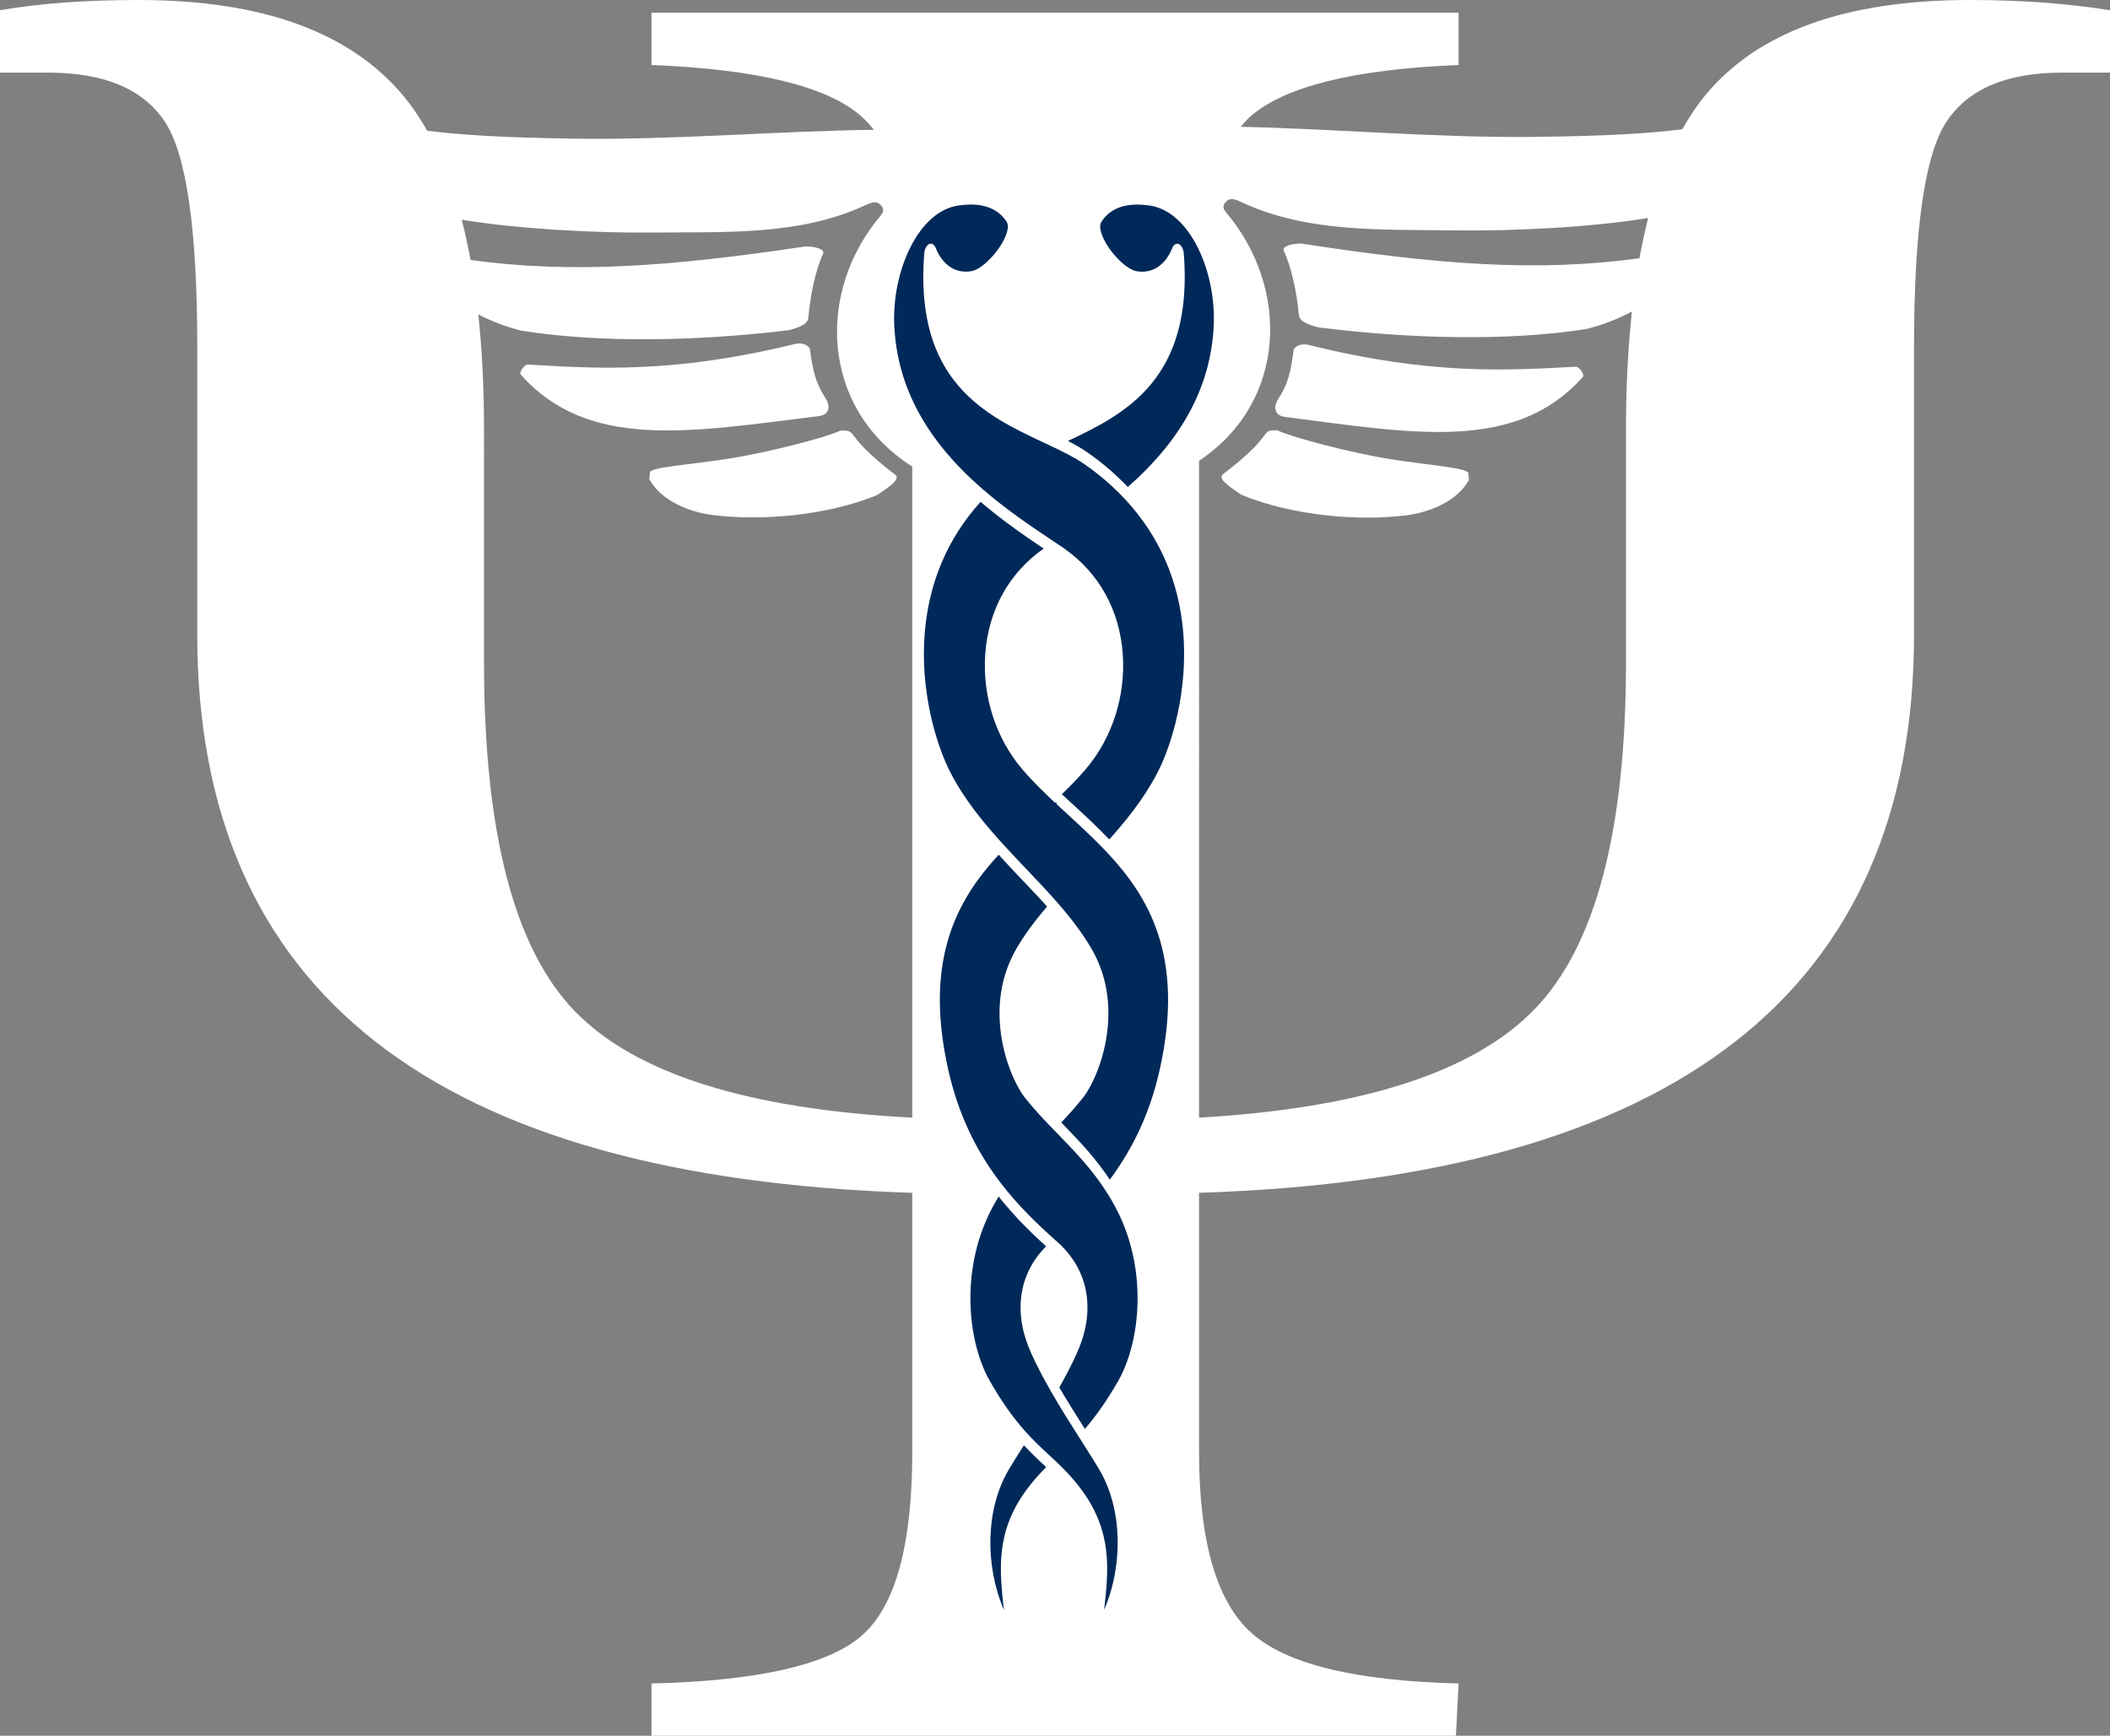 <!-- Generator: Adobe Illustrator 22.0.0, SVG Export Plug-In  -->
<svg version="1.1"
	 xmlns="http://www.w3.org/2000/svg" xmlns:xlink="http://www.w3.org/1999/xlink" xmlns:a="http://ns.adobe.com/AdobeSVGViewerExtensions/3.0/"
	 x="0px" y="0px" width="123.328px" height="101.459px" viewBox="0 0 123.328 101.459"
	 style="enable-background:new 0 0 123.328 101.459;" xml:space="preserve">
<rect x="0" y="0" width="123.328" height="101.459" fill="#808080" stroke="none"/>
<style type="text/css">
	.st0{fill:#FFFFFF;}
	.st1{fill:#002959;}
</style>
<defs>
</defs>
<g>
	<g>
		<path class="st0" d="M47.863,24.321c0.717-0.091,0.613-0.702,0.415-1.002c-0.62-0.946-0.764-1.615-0.946-2.952
			c-0.232-0.335-0.639-0.318-0.906-0.252c-7.192,1.754-11.653,1.417-15.577,1.195c-0.187-0.01-0.538,0.449-0.41,0.589
			C34.403,26.347,40.347,25.256,47.863,24.321z"/>
		<path class="st0" d="M49.14,25.165c-0.866,0.41-4.234,1.277-6.483,1.635c-2.371,0.377-4.75,0.497-4.674,0.85
			c0.021,0.094-0.075,0.294-0.005,0.41c0.697,1.21,2.278,1.864,3.653,2.041c2.839,0.367,6.703,0.042,9.623-1.157
			c0.413-0.305,1.472-0.894,1.065-1.202C49.191,25.362,50.228,25.148,49.14,25.165z"/>
		<path class="st0" d="M92.107,21.436c-3.923,0.204-8.384,0.521-15.583-1.266c-0.267-0.066-0.674-0.086-0.905,0.248
			c-0.177,1.336-0.318,2.005-0.933,2.947c-0.197,0.299-0.299,0.908,0.42,1.004c7.521,0.971,13.469,2.088,17.413-2.339
			C92.646,21.889,92.293,21.429,92.107,21.436z"/>
		<path class="st0" d="M81.146,26.819c-2.251-0.369-5.625-1.251-6.491-1.666c-1.089-0.021-0.05,0.197-3.167,2.562
			c-0.403,0.306,0.657,0.899,1.072,1.208c2.926,1.211,6.792,1.556,9.628,1.201c1.375-0.17,2.953-0.817,3.643-2.024
			c0.071-0.116-0.027-0.316-0.007-0.41C85.896,27.338,83.519,27.207,81.146,26.819z"/>
		<path class="st0" d="M119.422,0.148C118.08,0.051,116.652,0,115.136,0c-7.281,0-12.452,1.875-15.51,5.625
			c-0.47,0.575-0.899,1.226-1.297,1.931c-1.801,0.226-4.207,0.399-8.732,0.446c-5.666,0.059-11.577-0.473-17.081-0.59
			c0.179-0.211,0.363-0.418,0.563-0.595c1.997-1.764,6.054-2.768,12.173-3.018V0.744H38.077v3.055
			c6.218,0.25,10.314,1.254,12.285,3.018c0.255,0.228,0.493,0.488,0.714,0.772c-5.639,0.067-11.729,0.603-17.562,0.516
			c-4.371-0.066-6.764-0.24-8.547-0.463c-0.41-0.724-0.854-1.39-1.341-1.981C20.516,1.89,15.346,0,8.115,0
			c-1.567,0-3.021,0.051-4.36,0.148C2.414,0.25,1.162,0.399,0,0.595v3.65h2.806c3.288,0,5.562,0.956,6.829,2.87
			c1.263,1.91,1.895,6.293,1.895,13.146v16.835c0,10.429,3.476,18.361,10.429,23.802c6.952,5.435,17.407,8.379,31.363,8.826v15.123
			c0,5.464-0.986,9.048-2.959,10.766c-1.971,1.71-6.067,2.642-12.285,2.791v3.055H85.1l0.152-3.055
			c-6.067-0.149-10.113-1.141-12.135-2.98c-2.024-1.835-3.034-5.363-3.034-10.577V69.724c13.904-0.446,24.347-3.391,31.325-8.826
			c6.979-5.44,10.466-13.373,10.466-23.802V20.262c0-6.853,0.63-11.236,1.896-13.146c1.264-1.914,3.514-2.87,6.751-2.87h2.806v-3.65
			C122.063,0.399,120.761,0.25,119.422,0.148z M33.601,59.11c-3.542-3.652-5.309-10.44-5.309-20.374V25.178
			c0-2.462-0.114-4.724-0.335-6.798c0.8,0.412,1.65,0.733,2.504,0.945c4.511,0.731,10.355,0.625,15.673-0.029
			c0.425-0.125,1.076-0.29,1.113-0.728c0.111-1.293,0.416-2.776,0.858-3.725c0.167-0.359-0.881-0.498-1.192-0.413
			c-7.638,1.13-13.393,1.591-19.41,0.768c-0.15-0.823-0.322-1.608-0.515-2.355c3.228,0.536,7.78,0.787,11.198,0.75
			c4.166-0.045,8.547,0.196,12.389-1.597c0.231-0.108,0.585-0.261,0.801-0.098c0.186,0.139,0.38,0.369,0.11,0.69
			c-3.786,4.456-3.544,11.261,1.835,14.687V65.33C43.713,64.835,37.14,62.758,33.601,59.11z M95.037,38.736
			c0,9.833-1.783,16.586-5.347,20.261c-3.565,3.677-10.102,5.786-19.606,6.333V26.935c5.157-3.444,5.32-10.121,1.564-14.537
			c-0.272-0.321-0.079-0.55,0.106-0.688c0.215-0.162,0.572-0.008,0.802,0.102c3.852,1.81,8.231,1.59,12.397,1.654
			c3.485,0.055,8.148-0.185,11.382-0.726c-0.19,0.748-0.361,1.533-0.51,2.357c-6.079,0.829-11.874,0.345-19.595-0.834
			c-0.311-0.085-1.359,0.049-1.189,0.409c0.445,0.95,0.757,2.434,0.875,3.727c0.038,0.439,0.691,0.607,1.117,0.734
			c5.32,0.68,11.164,0.814,15.674,0.103c0.914-0.224,1.828-0.569,2.676-1.025c-0.228,2.119-0.346,4.438-0.346,6.968V38.736z"/>
	</g>
	<g>
		<path class="st1" d="M70.939,19.099c0.084-1.585-0.255-3.275-0.929-4.628c-0.712-1.423-1.709-2.297-2.815-2.458
			c-0.26-0.037-0.496-0.055-0.722-0.055c-0.949,0-1.65,0.332-2.081,0.983c-0.063,0.096-0.12,0.229-0.066,0.504
			c0.178,0.915,1.379,2.288,2.107,2.408c0.11,0.018,0.219,0.029,0.325,0.029c1.171,0,1.655-1.118,1.741-1.341
			c0.073-0.188,0.185-0.294,0.309-0.294c0.158,0,0.303,0.173,0.368,0.446l0.014,0.092c0.589,7.366-3.428,9.419-6.771,10.989
			c0.029,0.014,0.058,0.031,0.087,0.047c0.058,0.03,0.117,0.061,0.174,0.091c0.037,0.02,0.072,0.041,0.108,0.059
			c0.056,0.032,0.113,0.062,0.167,0.096c0.035,0.018,0.069,0.037,0.105,0.058c0.056,0.035,0.112,0.069,0.168,0.102
			c0.03,0.021,0.06,0.037,0.09,0.058c0.073,0.048,0.145,0.094,0.214,0.141c0.01,0.006,0.021,0.014,0.03,0.02
			c0.113,0.08,0.225,0.161,0.335,0.24c0.019,0.016,0.039,0.03,0.059,0.045c0.088,0.065,0.176,0.133,0.263,0.202
			c0.034,0.024,0.066,0.05,0.098,0.076c0.073,0.059,0.146,0.116,0.217,0.174c0.037,0.028,0.072,0.061,0.109,0.091
			c0.067,0.056,0.134,0.113,0.2,0.17c0.037,0.032,0.073,0.063,0.11,0.095c0.062,0.055,0.127,0.113,0.189,0.17
			c0.037,0.032,0.073,0.067,0.11,0.104c0.06,0.055,0.119,0.108,0.178,0.166c0.039,0.036,0.076,0.073,0.113,0.11
			c0.056,0.053,0.111,0.109,0.165,0.164c0.039,0.04,0.078,0.081,0.117,0.12c0.031,0.032,0.062,0.063,0.094,0.096
			C69.112,25.656,70.753,22.589,70.939,19.099z"/>
		<path class="st1" d="M64.221,26.931c-0.087-0.069-0.175-0.136-0.263-0.202C64.045,26.794,64.134,26.862,64.221,26.931z"/>
		<path class="st1" d="M65.711,28.25c-0.055-0.054-0.11-0.11-0.165-0.164C65.602,28.139,65.657,28.195,65.711,28.25z"/>
		<path class="st1" d="M65.433,27.976c-0.059-0.058-0.118-0.111-0.178-0.166C65.315,27.864,65.374,27.917,65.433,27.976z"/>
		<path class="st1" d="M62.788,25.97c-0.036-0.018-0.071-0.039-0.108-0.059C62.717,25.931,62.752,25.952,62.788,25.97z"/>
		<path class="st1" d="M63.318,26.283c-0.03-0.021-0.06-0.037-0.09-0.058C63.258,26.246,63.288,26.263,63.318,26.283z"/>
		<path class="st1" d="M63.06,26.124c-0.036-0.021-0.07-0.039-0.105-0.058C62.99,26.084,63.024,26.103,63.06,26.124z"/>
		<path class="st1" d="M65.145,27.706c-0.063-0.057-0.128-0.115-0.189-0.17C65.017,27.591,65.082,27.649,65.145,27.706z"/>
		<path class="st1" d="M63.533,26.424c0.01,0.006,0.02,0.014,0.029,0.02c0.113,0.08,0.226,0.161,0.337,0.24
			c-0.111-0.079-0.222-0.16-0.335-0.24C63.553,26.438,63.543,26.43,63.533,26.424z"/>
		<path class="st1" d="M64.845,27.441c-0.066-0.057-0.133-0.114-0.2-0.17C64.712,27.328,64.779,27.385,64.845,27.441z"/>
		<path class="st1" d="M64.536,27.181c-0.071-0.058-0.144-0.115-0.217-0.174C64.392,27.066,64.465,27.123,64.536,27.181z"/>
		<path class="st1" d="M60.452,85.1c-0.031-0.03-0.062-0.062-0.093-0.093c-0.082-0.082-0.164-0.161-0.245-0.246
			c-0.04-0.042-0.08-0.085-0.12-0.128c-0.049-0.051-0.097-0.099-0.147-0.152c-0.331,0.517-0.661,1.039-0.914,1.472
			c-1.315,2.256-1.384,5.524-0.254,8.154c-0.263-2.328-0.492-4.537,1.293-6.987c0.403-0.553,0.8-0.987,1.178-1.363
			c-0.012-0.012-0.024-0.022-0.037-0.033c-0.109-0.103-0.223-0.208-0.336-0.314c-0.009-0.008-0.019-0.017-0.028-0.026
			C60.651,85.292,60.553,85.197,60.452,85.1z"/>
		<path class="st1" d="M57.585,38.258c0.177-2.582,1.388-4.774,3.417-6.193C60.902,32,60.8,31.93,60.699,31.86
			c-0.054-0.036-0.105-0.07-0.159-0.107c-0.079-0.054-0.156-0.107-0.236-0.162c-0.089-0.059-0.178-0.121-0.268-0.184
			c-0.075-0.049-0.149-0.104-0.224-0.156c-0.096-0.067-0.192-0.136-0.289-0.204c-0.073-0.051-0.146-0.104-0.218-0.157
			c-0.102-0.074-0.203-0.148-0.305-0.223c-0.069-0.052-0.139-0.101-0.208-0.154c-0.118-0.088-0.234-0.178-0.352-0.267
			c-0.055-0.044-0.109-0.083-0.164-0.126c-0.169-0.133-0.338-0.268-0.507-0.405c-0.047-0.039-0.094-0.079-0.143-0.119
			c-0.104-0.087-0.208-0.175-0.312-0.261c-1.915,2.117-3.01,4.682-3.261,7.624c-0.285,3.362,0.637,6.533,1.512,8.223
			c0.835,1.612,2.005,2.995,2.931,4.021c0.489,0.539,0.996,1.074,1.487,1.589c0.032,0.035,0.065,0.07,0.099,0.105
			c0.553,0.582,1.121,1.181,1.648,1.78l0.275,0.313l-0.002,0.002c0.769,0.897,1.343,1.686,1.79,2.455
			c0.724,1.244,1.054,2.651,0.982,4.185c-0.094,2.08-0.932,3.849-1.472,4.529c-0.415,0.523-0.85,1.005-1.274,1.451l0.074,0.076
			c0.123,0.127,0.247,0.257,0.372,0.387c0.005,0.005,0.01,0.009,0.015,0.017c0.115,0.117,0.231,0.24,0.346,0.363
			c0.032,0.032,0.061,0.064,0.092,0.099c0.09,0.097,0.181,0.193,0.271,0.292c0.041,0.045,0.081,0.091,0.122,0.136
			c0.08,0.088,0.16,0.178,0.24,0.268c0.045,0.053,0.091,0.108,0.135,0.159c0.073,0.088,0.149,0.176,0.222,0.264
			c0.047,0.059,0.094,0.118,0.142,0.178c0.069,0.088,0.14,0.175,0.207,0.263c0.05,0.065,0.099,0.129,0.146,0.196
			c0.066,0.09,0.132,0.178,0.196,0.27c0.049,0.069,0.098,0.139,0.146,0.211c0.037,0.055,0.074,0.108,0.111,0.164
			c1.42-1.912,2.376-4.011,2.915-6.415c1.506-6.697-0.706-10.182-3.069-12.707c-0.488-0.521-1.002-1.016-1.516-1.499
			c-0.27-0.252-0.541-0.503-0.807-0.748c-0.304-0.278-0.604-0.553-0.897-0.828l-0.349-0.329l0.002-0.003
			c-0.438-0.423-0.938-0.928-1.395-1.461C58.208,43.151,57.418,40.708,57.585,38.258z"/>
		<path class="st1" d="M64.612,68.579c-0.065-0.092-0.13-0.18-0.196-0.27C64.482,68.399,64.548,68.487,64.612,68.579z"/>
		<path class="st1" d="M63.202,66.844c-0.09-0.099-0.182-0.196-0.271-0.292C63.021,66.648,63.112,66.745,63.202,66.844z"/>
		<path class="st1" d="M63.921,67.672c-0.073-0.088-0.149-0.176-0.222-0.264C63.772,67.496,63.848,67.584,63.921,67.672z"/>
		<path class="st1" d="M63.563,67.249c-0.08-0.09-0.16-0.18-0.24-0.268C63.404,67.069,63.484,67.159,63.563,67.249z"/>
		<path class="st1" d="M62.838,66.453c-0.115-0.123-0.231-0.246-0.346-0.363C62.607,66.208,62.723,66.331,62.838,66.453z"/>
		<path class="st1" d="M61.73,52.676c-0.527-0.599-1.095-1.198-1.648-1.78C60.636,51.478,61.203,52.079,61.73,52.676z"/>
		<path class="st1" d="M60.539,31.753c0.054,0.038,0.105,0.071,0.159,0.107C60.645,31.824,60.594,31.791,60.539,31.753z"/>
		<path class="st1" d="M64.27,68.113c-0.068-0.088-0.138-0.175-0.207-0.263C64.132,67.938,64.202,68.024,64.27,68.113z"/>
		<path class="st1" d="M57.769,29.714c0.169,0.137,0.338,0.271,0.507,0.405C58.107,29.986,57.938,29.851,57.769,29.714z"/>
		<path class="st1" d="M59.522,31.047c0.097,0.068,0.193,0.137,0.289,0.204C59.715,31.184,59.62,31.115,59.522,31.047z"/>
		<path class="st1" d="M60.036,31.407c0.09,0.062,0.179,0.125,0.268,0.184C60.214,31.532,60.126,31.47,60.036,31.407z"/>
		<path class="st1" d="M58.439,30.246c0.117,0.09,0.234,0.179,0.352,0.267C58.673,30.425,58.557,30.335,58.439,30.246z"/>
		<path class="st1" d="M58.999,30.667c0.103,0.074,0.204,0.149,0.305,0.223C59.203,30.816,59.101,30.741,58.999,30.667z"/>
		<path class="st1" d="M61.653,31.691l0.56,0.374l-0.005,0.002c2.029,1.42,3.243,3.609,3.418,6.191
			c0.168,2.45-0.624,4.895-2.17,6.708c-0.455,0.533-0.955,1.038-1.392,1.458c0.182,0.168,0.363,0.337,0.548,0.505
			c0.148,0.137,0.297,0.273,0.447,0.412c0.038,0.035,0.075,0.067,0.113,0.104c0.073,0.066,0.146,0.138,0.219,0.205
			c0.122,0.114,0.244,0.228,0.366,0.341c0.074,0.074,0.149,0.146,0.225,0.219c0.116,0.114,0.233,0.228,0.349,0.341
			c0.081,0.081,0.159,0.164,0.238,0.245c0.089,0.091,0.18,0.18,0.267,0.272c0.904-1.01,2.009-2.343,2.809-3.887
			c0.876-1.69,1.798-4.858,1.514-8.224c-0.254-2.998-1.388-5.6-3.368-7.742c-0.35-0.378-0.726-0.741-1.126-1.088
			c-0.4-0.346-0.824-0.678-1.272-0.989c-0.053-0.037-0.11-0.073-0.167-0.112c-0.503-0.328-1.102-0.626-1.68-0.9
			c-0.174-0.085-0.35-0.167-0.527-0.249c-3.385-1.588-7.598-3.561-6.996-11.096l0.014-0.092c0.065-0.273,0.21-0.446,0.369-0.446
			c0.123,0,0.236,0.108,0.307,0.295c0.086,0.223,0.57,1.341,1.742,1.341c0.105,0,0.215-0.011,0.325-0.029
			c0.727-0.12,1.929-1.492,2.107-2.408c0.053-0.275-0.003-0.409-0.066-0.504c-0.431-0.651-1.132-0.983-2.082-0.983
			c-0.227,0-0.462,0.019-0.722,0.056c-1.104,0.162-2.104,1.035-2.814,2.458c-0.676,1.353-1.015,3.044-0.93,4.629
			c0.187,3.526,1.861,6.62,5.117,9.454l0.015,0.012C58.844,29.817,60.336,30.813,61.653,31.691z"/>
		<path class="st1" d="M64.663,28.128c-0.4-0.346-0.825-0.678-1.272-0.989c-0.053-0.037-0.11-0.073-0.167-0.112
			c0.057,0.039,0.114,0.075,0.167,0.112C63.839,27.45,64.263,27.782,64.663,28.128z"/>
		<path class="st1" d="M62.063,46.424L62.063,46.424c0.18,0.168,0.362,0.334,0.544,0.503c0.15,0.137,0.3,0.275,0.451,0.415
			c-0.15-0.139-0.299-0.275-0.447-0.412C62.426,46.761,62.245,46.592,62.063,46.424z"/>
		<path class="st1" d="M61.656,31.692l0.415,0.278c0.047,0.032,0.091,0.065,0.136,0.096l0.005-0.002l-0.56-0.374
			c-1.316-0.878-2.809-1.874-4.249-3.127l-0.015-0.012c0.005,0.004,0.009,0.008,0.015,0.012
			C58.847,29.818,60.339,30.814,61.656,31.692z"/>
		<path class="st1" d="M63.39,47.651c-0.073-0.067-0.146-0.139-0.219-0.205C63.244,47.512,63.317,47.584,63.39,47.651z"/>
		<path class="st1" d="M63.98,48.211c-0.076-0.072-0.15-0.145-0.225-0.219C63.83,48.066,63.904,48.139,63.98,48.211z"/>
		<path class="st1" d="M64.567,48.796c-0.08-0.081-0.158-0.164-0.238-0.245C64.409,48.632,64.487,48.716,64.567,48.796z"/>
		<path class="st1" d="M63.533,26.424c-0.069-0.047-0.141-0.093-0.214-0.141C63.392,26.332,63.463,26.377,63.533,26.424z"/>
		<path class="st1" d="M64.955,27.536c-0.038-0.031-0.074-0.063-0.11-0.095C64.882,27.473,64.918,27.505,64.955,27.536z"/>
		<path class="st1" d="M64.645,27.272c-0.037-0.031-0.072-0.063-0.109-0.091C64.573,27.209,64.608,27.241,64.645,27.272z"/>
		<path class="st1" d="M64.319,27.007c-0.032-0.026-0.064-0.052-0.098-0.076C64.254,26.955,64.287,26.98,64.319,27.007z"/>
		<path class="st1" d="M63.228,26.226c-0.056-0.033-0.112-0.067-0.168-0.102C63.116,26.158,63.172,26.193,63.228,26.226z"/>
		<path class="st1" d="M65.255,27.81c-0.038-0.036-0.074-0.072-0.11-0.104C65.182,27.738,65.218,27.773,65.255,27.81z"/>
		<path class="st1" d="M62.68,25.911c-0.057-0.03-0.116-0.062-0.174-0.091C62.564,25.849,62.623,25.88,62.68,25.911z"/>
		<path class="st1" d="M65.828,28.369c-0.039-0.039-0.078-0.079-0.117-0.12C65.75,28.29,65.789,28.331,65.828,28.369z"/>
		<path class="st1" d="M63.957,26.729c-0.02-0.015-0.04-0.029-0.059-0.045C63.917,26.7,63.938,26.714,63.957,26.729z"/>
		<path class="st1" d="M62.955,26.066c-0.054-0.034-0.111-0.065-0.167-0.096C62.844,26.001,62.901,26.032,62.955,26.066z"/>
		<path class="st1" d="M59.304,30.89c0.073,0.054,0.146,0.106,0.218,0.157C59.45,30.996,59.377,30.943,59.304,30.89z"/>
		<path class="st1" d="M57.626,29.596c0.048,0.04,0.096,0.08,0.143,0.119C57.722,29.676,57.675,29.635,57.626,29.596z"/>
		<path class="st1" d="M58.791,30.513c0.069,0.053,0.139,0.102,0.208,0.154C58.93,30.615,58.86,30.566,58.791,30.513z"/>
		<path class="st1" d="M58.276,30.119c0.054,0.043,0.109,0.082,0.164,0.126C58.385,30.202,58.33,30.163,58.276,30.119z"/>
		<path class="st1" d="M59.811,31.251c0.075,0.052,0.149,0.107,0.224,0.156C59.96,31.358,59.886,31.303,59.811,31.251z"/>
		<path class="st1" d="M60.304,31.591c0.08,0.055,0.157,0.108,0.236,0.162C60.461,31.701,60.383,31.646,60.304,31.591z"/>
		<path class="st1" d="M61.497,46.757c0.293,0.275,0.593,0.55,0.897,0.828c0.266,0.245,0.537,0.497,0.807,0.748
			c-0.269-0.25-0.538-0.501-0.804-0.745C62.093,47.311,61.792,47.034,61.497,46.757c-0.109-0.105-0.227-0.217-0.347-0.331
			l-0.002,0.003L61.497,46.757z"/>
		<path class="st1" d="M61.002,32.064C60.902,32,60.8,31.93,60.699,31.86C60.8,31.93,60.902,32,61.002,32.064L61.002,32.064z"/>
		<path class="st1" d="M63.755,47.992c-0.122-0.113-0.244-0.228-0.366-0.341C63.512,47.765,63.633,47.879,63.755,47.992z"/>
		<path class="st1" d="M64.329,48.552c-0.116-0.113-0.232-0.227-0.349-0.341C64.096,48.325,64.213,48.439,64.329,48.552z"/>
		<path class="st1" d="M63.171,47.446c-0.038-0.037-0.075-0.069-0.113-0.104C63.096,47.376,63.133,47.409,63.171,47.446z"/>
		<path class="st1" d="M58.66,70.299c-0.045-0.052-0.09-0.108-0.133-0.164c-0.053-0.064-0.106-0.128-0.157-0.195
			c-0.178,0.294-0.338,0.584-0.487,0.879c-1.754,3.494-1.332,7.643-0.01,9.94c0.682,1.181,1.34,2.113,2.074,2.931
			c0.485,0.543,0.94,0.963,1.382,1.372c0.131,0.119,0.259,0.24,0.388,0.361c0.005,0.005,0.012,0.012,0.019,0.017l0.329,0.312
			l-0.003,0.004c0.379,0.376,0.776,0.81,1.179,1.361c1.787,2.452,1.557,4.658,1.294,6.988c1.13-2.63,1.061-5.898-0.255-8.156
			c-0.28-0.479-0.65-1.059-1.04-1.672c-0.003-0.006-0.006-0.012-0.01-0.016l0,0c-0.558-0.876-1.19-1.868-1.782-2.896l-0.15-0.263
			l0-0.002c-0.405-0.719-0.738-1.365-1.009-1.963c-0.534-1.173-0.734-2.312-0.594-3.386c0.174-1.336,0.837-2.288,1.446-2.899
			c-0.007-0.007-0.014-0.017-0.022-0.022c-0.034-0.029-0.067-0.062-0.102-0.096c-0.093-0.083-0.185-0.17-0.279-0.256
			c-0.046-0.044-0.093-0.088-0.139-0.132c-0.083-0.078-0.166-0.158-0.249-0.237c-0.049-0.049-0.099-0.096-0.147-0.146
			c-0.084-0.081-0.167-0.164-0.25-0.248c-0.048-0.046-0.095-0.094-0.142-0.142c-0.095-0.097-0.189-0.197-0.284-0.294
			c-0.035-0.039-0.069-0.077-0.104-0.114c-0.128-0.137-0.255-0.278-0.381-0.421L58.66,70.299z"/>
		<path class="st1" d="M61.734,85.44c0.106,0.103,0.214,0.208,0.325,0.317l0.003-0.004L61.734,85.44z"/>
		<path class="st1" d="M60.32,52.035c0.074,0.079,0.149,0.158,0.222,0.235C60.469,52.193,60.393,52.114,60.32,52.035z"/>
		<path class="st1" d="M60.144,51.849c-0.132-0.138-0.264-0.278-0.398-0.419c-0.073-0.076-0.146-0.153-0.219-0.23
			c0.074,0.078,0.148,0.158,0.221,0.232C59.882,51.573,60.012,51.711,60.144,51.849z"/>
		<path class="st1" d="M61.205,52.993c-0.023-0.028-0.049-0.055-0.075-0.083C61.156,52.938,61.182,52.966,61.205,52.993
			L61.205,52.993z"/>
		<path class="st1" d="M59.043,50.689l-0.671-0.727c-2.315,2.517-4.426,5.994-2.946,12.577c0.559,2.487,1.561,4.648,3.063,6.609
			c0.517,0.675,1.058,1.28,1.6,1.831c0.239,0.247,0.478,0.479,0.718,0.705c0.168,0.16,0.336,0.315,0.502,0.469
			c0.135,0.122,0.268,0.243,0.401,0.361l0.373,0.334l-0.006,0.008c0.607,0.61,1.269,1.563,1.441,2.896
			c0.139,1.073-0.059,2.213-0.594,3.386c-0.271,0.599-0.603,1.244-1.008,1.961c0.063,0.107,0.125,0.215,0.189,0.319
			c0.05,0.085,0.1,0.169,0.149,0.253c0.111,0.185,0.223,0.366,0.335,0.545c0.027,0.043,0.053,0.088,0.081,0.133
			c0.138,0.221,0.275,0.44,0.411,0.654c0.059,0.094,0.115,0.185,0.174,0.275c0.052,0.083,0.103,0.166,0.156,0.245
			c0.673-0.777,1.289-1.662,1.927-2.766c1.322-2.296,1.742-6.446-0.011-9.939c-0.188-0.373-0.392-0.733-0.624-1.099
			c-0.852-1.348-1.859-2.387-2.833-3.391c-0.129-0.134-0.256-0.266-0.384-0.398c-0.005-0.004-0.011-0.01-0.015-0.015l-0.295-0.304
			l0.003-0.001c-0.425-0.446-0.861-0.929-1.275-1.45c-0.542-0.684-1.379-2.454-1.473-4.532c-0.07-1.533,0.261-2.939,0.983-4.183
			c0.445-0.768,1.018-1.556,1.788-2.454c-0.023-0.026-0.049-0.055-0.075-0.083c-0.06-0.066-0.122-0.136-0.184-0.202
			c-0.067-0.074-0.138-0.147-0.207-0.225c-0.066-0.069-0.132-0.141-0.198-0.212c-0.073-0.077-0.148-0.156-0.222-0.235
			c-0.059-0.062-0.118-0.124-0.176-0.186c-0.132-0.138-0.262-0.276-0.396-0.417c-0.073-0.075-0.147-0.155-0.221-0.232
			C59.365,51.029,59.206,50.859,59.043,50.689"/>
		<path class="st1" d="M60.739,52.482c0.069,0.078,0.14,0.151,0.207,0.225C60.879,52.634,60.809,52.56,60.739,52.482z"/>
		<path class="st1" d="M61.474,65.917c-0.096-0.098-0.195-0.201-0.292-0.306l-0.003,0.001L61.474,65.917z"/>
		<path class="st1" d="M60.089,70.98c-0.543-0.552-1.084-1.157-1.6-1.831C59.006,69.824,59.547,70.429,60.089,70.98z"/>
		<path class="st1" d="M61.917,81.103c0.062,0.107,0.126,0.213,0.19,0.318c-0.063-0.104-0.125-0.212-0.189-0.319
			C61.917,81.101,61.917,81.102,61.917,81.103z"/>
		<path class="st1" d="M63.083,83.005c-0.136-0.214-0.274-0.433-0.411-0.654C62.809,82.573,62.947,82.791,63.083,83.005z"/>
		<path class="st1" d="M63.412,83.525L63.412,83.525c-0.053-0.079-0.104-0.162-0.155-0.245
			C63.308,83.363,63.361,83.446,63.412,83.525z"/>
		<path class="st1" d="M62.59,82.219c-0.112-0.179-0.224-0.36-0.335-0.545C62.366,81.859,62.478,82.04,62.59,82.219z"/>
		<path class="st1" d="M61.309,72.154c-0.166-0.154-0.334-0.309-0.502-0.469C60.976,71.845,61.143,72,61.309,72.154z"/>
		<path class="st1" d="M61.71,72.515l0.118,0.104c0.08,0.074,0.164,0.152,0.25,0.237l0.006-0.008L61.71,72.515z"/>
		<path class="st1" d="M61.73,52.676c0.094,0.107,0.184,0.212,0.273,0.315l0.002-0.002L61.73,52.676z"/>
		<path class="st1" d="M64.062,67.85c-0.047-0.06-0.094-0.119-0.142-0.178C63.968,67.731,64.015,67.79,64.062,67.85z"/>
		<path class="st1" d="M63.324,66.98c-0.041-0.045-0.081-0.091-0.122-0.136C63.243,66.889,63.283,66.936,63.324,66.98z"/>
		<path class="st1" d="M64.416,68.309c-0.047-0.067-0.096-0.131-0.146-0.196C64.32,68.178,64.369,68.242,64.416,68.309z"/>
		<path class="st1" d="M63.699,67.408c-0.044-0.051-0.09-0.106-0.135-0.159C63.609,67.302,63.655,67.357,63.699,67.408z"/>
		<path class="st1" d="M62.931,66.552c-0.032-0.034-0.061-0.066-0.092-0.099C62.87,66.485,62.899,66.518,62.931,66.552z"/>
		<path class="st1" d="M58.497,49.203c0.489,0.539,0.996,1.074,1.489,1.592c0.032,0.034,0.065,0.067,0.097,0.102
			c-0.034-0.035-0.066-0.069-0.099-0.105C59.492,50.276,58.985,49.742,58.497,49.203z"/>
		<path class="st1" d="M64.759,68.79c-0.049-0.072-0.098-0.142-0.146-0.211C64.661,68.648,64.71,68.718,64.759,68.79z"/>
		<path class="st1" d="M62.492,66.09c-0.005-0.007-0.01-0.011-0.015-0.017C62.482,66.079,62.487,66.083,62.492,66.09z"/>
		<path class="st1" d="M61.444,81.367c-0.051-0.09-0.1-0.176-0.149-0.264l0,0.002L61.444,81.367z"/>
		<path class="st1" d="M60.199,71.964c0.049,0.05,0.098,0.098,0.147,0.146C60.297,72.062,60.248,72.014,60.199,71.964z"/>
		<path class="st1" d="M61.872,66.331c0.974,1.004,1.981,2.043,2.833,3.391c-0.852-1.348-1.859-2.388-2.835-3.395
			c-0.128-0.13-0.257-0.262-0.382-0.394l-0.015-0.015c0.004,0.005,0.009,0.011,0.015,0.015
			C61.616,66.065,61.743,66.196,61.872,66.331z"/>
		<path class="st1" d="M62.672,82.352c-0.028-0.045-0.055-0.089-0.081-0.133C62.617,82.262,62.643,82.307,62.672,82.352z"/>
		<path class="st1" d="M62.255,81.674c-0.049-0.084-0.099-0.168-0.149-0.253C62.157,81.506,62.206,81.589,62.255,81.674z"/>
		<path class="st1" d="M63.257,83.28c-0.059-0.09-0.115-0.181-0.174-0.275C63.142,83.101,63.198,83.189,63.257,83.28z"/>
		<path class="st1" d="M61.71,72.515c-0.133-0.119-0.266-0.239-0.401-0.361C61.444,72.276,61.577,72.396,61.71,72.515z"/>
		<path class="st1" d="M60.808,71.685c-0.24-0.226-0.479-0.458-0.718-0.705C60.329,71.227,60.568,71.459,60.808,71.685z"/>
	</g>
</g>
</svg>